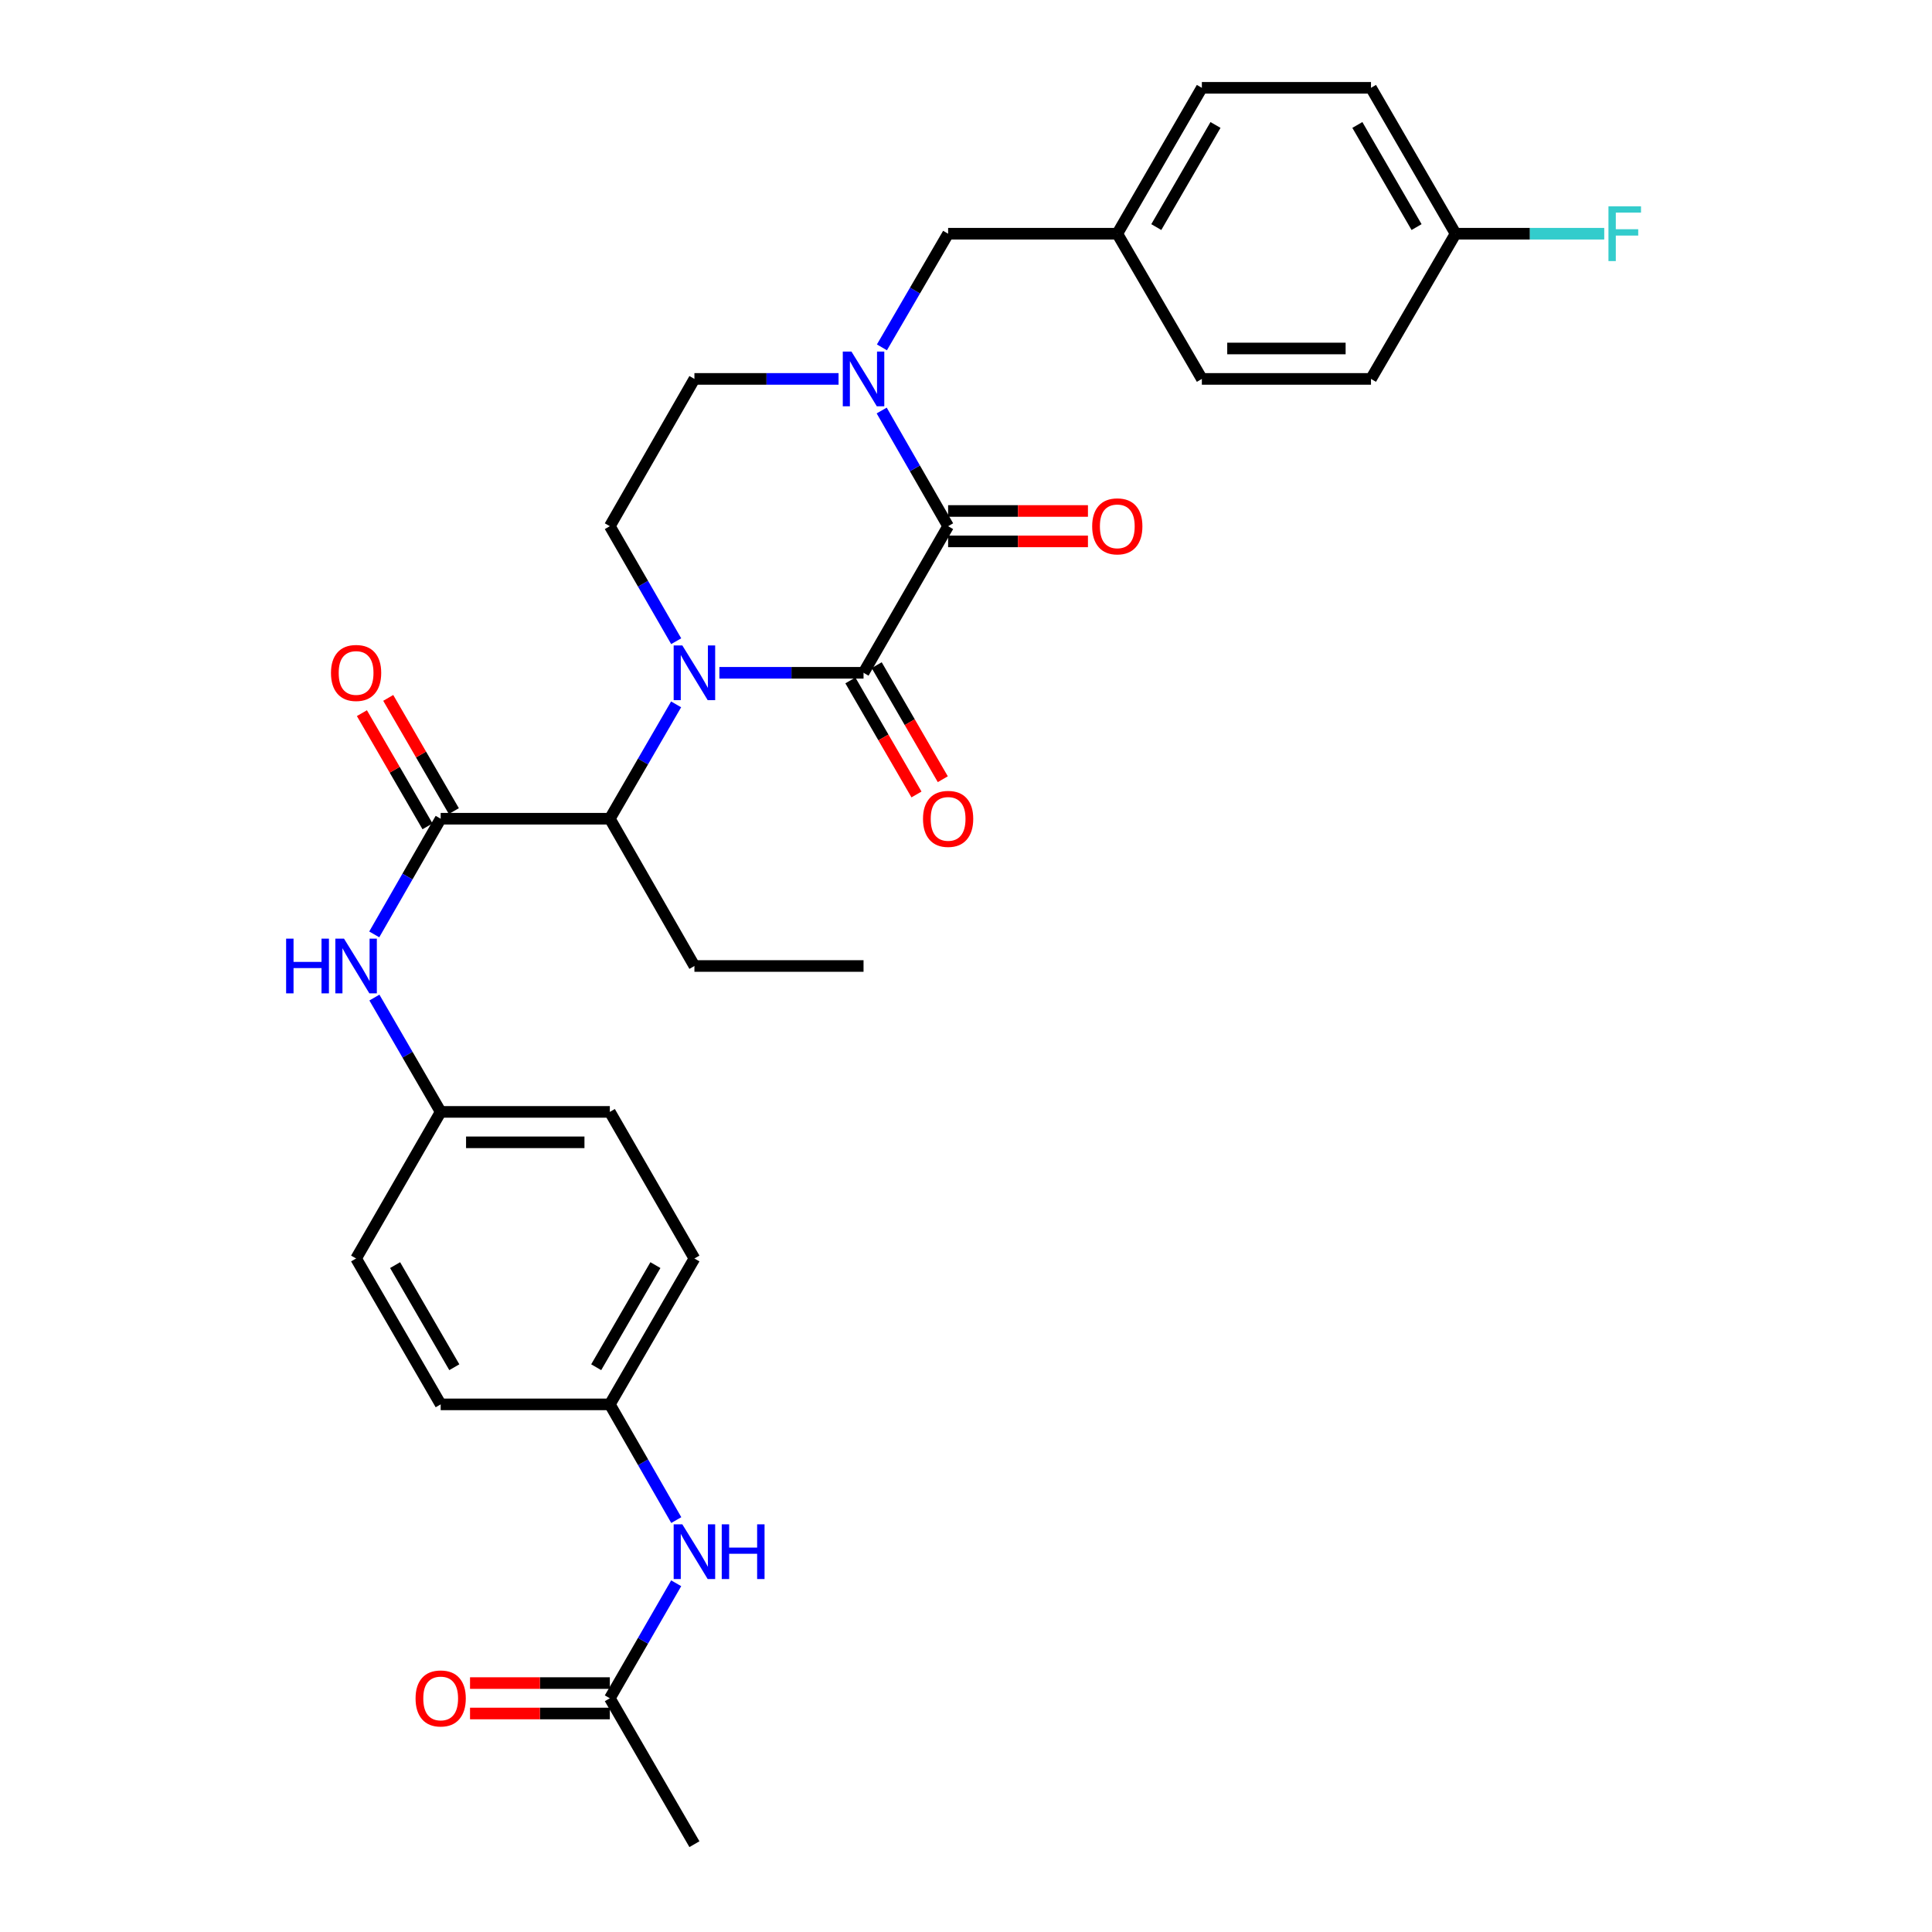 <?xml version='1.0' encoding='iso-8859-1'?>
<svg version='1.1' baseProfile='full'
              xmlns='http://www.w3.org/2000/svg'
                      xmlns:rdkit='http://www.rdkit.org/xml'
                      xmlns:xlink='http://www.w3.org/1999/xlink'
                  xml:space='preserve'
width='1000px' height='1000px' viewBox='0 0 1000 1000'>
<!-- END OF HEADER -->
<rect style='opacity:1.0;fill:#FFFFFF;stroke:none' width='1000' height='1000' x='0' y='0'> </rect>
<path class='bond-0' d='M 372.358,348.237 L 409.662,348.237' style='fill:none;fill-rule:evenodd;stroke:#0000FF;stroke-width:6px;stroke-linecap:butt;stroke-linejoin:miter;stroke-opacity:1' />
<path class='bond-0' d='M 409.662,348.237 L 446.965,348.237' style='fill:none;fill-rule:evenodd;stroke:#000000;stroke-width:6px;stroke-linecap:butt;stroke-linejoin:miter;stroke-opacity:1' />
<path class='bond-4' d='M 349.957,364.58 L 332.803,394.174' style='fill:none;fill-rule:evenodd;stroke:#0000FF;stroke-width:6px;stroke-linecap:butt;stroke-linejoin:miter;stroke-opacity:1' />
<path class='bond-4' d='M 332.803,394.174 L 315.649,423.769' style='fill:none;fill-rule:evenodd;stroke:#000000;stroke-width:6px;stroke-linecap:butt;stroke-linejoin:miter;stroke-opacity:1' />
<path class='bond-5' d='M 349.996,331.887 L 332.823,302.121' style='fill:none;fill-rule:evenodd;stroke:#0000FF;stroke-width:6px;stroke-linecap:butt;stroke-linejoin:miter;stroke-opacity:1' />
<path class='bond-5' d='M 332.823,302.121 L 315.649,272.355' style='fill:none;fill-rule:evenodd;stroke:#000000;stroke-width:6px;stroke-linecap:butt;stroke-linejoin:miter;stroke-opacity:1' />
<path class='bond-1' d='M 446.965,348.237 L 490.746,272.355' style='fill:none;fill-rule:evenodd;stroke:#000000;stroke-width:6px;stroke-linecap:butt;stroke-linejoin:miter;stroke-opacity:1' />
<path class='bond-9' d='M 440.153,352.186 L 457.26,381.7' style='fill:none;fill-rule:evenodd;stroke:#000000;stroke-width:6px;stroke-linecap:butt;stroke-linejoin:miter;stroke-opacity:1' />
<path class='bond-9' d='M 457.26,381.7 L 474.368,411.215' style='fill:none;fill-rule:evenodd;stroke:#FF0000;stroke-width:6px;stroke-linecap:butt;stroke-linejoin:miter;stroke-opacity:1' />
<path class='bond-9' d='M 453.778,344.288 L 470.885,373.803' style='fill:none;fill-rule:evenodd;stroke:#000000;stroke-width:6px;stroke-linecap:butt;stroke-linejoin:miter;stroke-opacity:1' />
<path class='bond-9' d='M 470.885,373.803 L 487.993,403.317' style='fill:none;fill-rule:evenodd;stroke:#FF0000;stroke-width:6px;stroke-linecap:butt;stroke-linejoin:miter;stroke-opacity:1' />
<path class='bond-11' d='M 490.746,280.23 L 526.932,280.23' style='fill:none;fill-rule:evenodd;stroke:#000000;stroke-width:6px;stroke-linecap:butt;stroke-linejoin:miter;stroke-opacity:1' />
<path class='bond-11' d='M 526.932,280.23 L 563.119,280.23' style='fill:none;fill-rule:evenodd;stroke:#FF0000;stroke-width:6px;stroke-linecap:butt;stroke-linejoin:miter;stroke-opacity:1' />
<path class='bond-11' d='M 490.746,264.481 L 526.932,264.481' style='fill:none;fill-rule:evenodd;stroke:#000000;stroke-width:6px;stroke-linecap:butt;stroke-linejoin:miter;stroke-opacity:1' />
<path class='bond-11' d='M 526.932,264.481 L 563.119,264.481' style='fill:none;fill-rule:evenodd;stroke:#FF0000;stroke-width:6px;stroke-linecap:butt;stroke-linejoin:miter;stroke-opacity:1' />
<path class='bond-31' d='M 490.746,272.355 L 473.553,242.419' style='fill:none;fill-rule:evenodd;stroke:#000000;stroke-width:6px;stroke-linecap:butt;stroke-linejoin:miter;stroke-opacity:1' />
<path class='bond-31' d='M 473.553,242.419 L 456.36,212.482' style='fill:none;fill-rule:evenodd;stroke:#0000FF;stroke-width:6px;stroke-linecap:butt;stroke-linejoin:miter;stroke-opacity:1' />
<path class='bond-2' d='M 434.037,196.124 L 396.733,196.124' style='fill:none;fill-rule:evenodd;stroke:#0000FF;stroke-width:6px;stroke-linecap:butt;stroke-linejoin:miter;stroke-opacity:1' />
<path class='bond-2' d='M 396.733,196.124 L 359.43,196.124' style='fill:none;fill-rule:evenodd;stroke:#000000;stroke-width:6px;stroke-linecap:butt;stroke-linejoin:miter;stroke-opacity:1' />
<path class='bond-8' d='M 456.481,179.79 L 473.613,150.379' style='fill:none;fill-rule:evenodd;stroke:#0000FF;stroke-width:6px;stroke-linecap:butt;stroke-linejoin:miter;stroke-opacity:1' />
<path class='bond-8' d='M 473.613,150.379 L 490.746,120.969' style='fill:none;fill-rule:evenodd;stroke:#000000;stroke-width:6px;stroke-linecap:butt;stroke-linejoin:miter;stroke-opacity:1' />
<path class='bond-3' d='M 228.096,423.769 L 315.649,423.769' style='fill:none;fill-rule:evenodd;stroke:#000000;stroke-width:6px;stroke-linecap:butt;stroke-linejoin:miter;stroke-opacity:1' />
<path class='bond-6' d='M 228.096,423.769 L 210.903,453.705' style='fill:none;fill-rule:evenodd;stroke:#000000;stroke-width:6px;stroke-linecap:butt;stroke-linejoin:miter;stroke-opacity:1' />
<path class='bond-6' d='M 210.903,453.705 L 193.71,483.642' style='fill:none;fill-rule:evenodd;stroke:#0000FF;stroke-width:6px;stroke-linecap:butt;stroke-linejoin:miter;stroke-opacity:1' />
<path class='bond-13' d='M 234.909,419.82 L 217.928,390.525' style='fill:none;fill-rule:evenodd;stroke:#000000;stroke-width:6px;stroke-linecap:butt;stroke-linejoin:miter;stroke-opacity:1' />
<path class='bond-13' d='M 217.928,390.525 L 200.948,361.231' style='fill:none;fill-rule:evenodd;stroke:#FF0000;stroke-width:6px;stroke-linecap:butt;stroke-linejoin:miter;stroke-opacity:1' />
<path class='bond-13' d='M 221.283,427.717 L 204.303,398.423' style='fill:none;fill-rule:evenodd;stroke:#000000;stroke-width:6px;stroke-linecap:butt;stroke-linejoin:miter;stroke-opacity:1' />
<path class='bond-13' d='M 204.303,398.423 L 187.323,369.128' style='fill:none;fill-rule:evenodd;stroke:#FF0000;stroke-width:6px;stroke-linecap:butt;stroke-linejoin:miter;stroke-opacity:1' />
<path class='bond-28' d='M 315.649,423.769 L 359.43,500' style='fill:none;fill-rule:evenodd;stroke:#000000;stroke-width:6px;stroke-linecap:butt;stroke-linejoin:miter;stroke-opacity:1' />
<path class='bond-7' d='M 315.649,272.355 L 359.43,196.124' style='fill:none;fill-rule:evenodd;stroke:#000000;stroke-width:6px;stroke-linecap:butt;stroke-linejoin:miter;stroke-opacity:1' />
<path class='bond-15' d='M 193.79,516.342 L 210.943,545.928' style='fill:none;fill-rule:evenodd;stroke:#0000FF;stroke-width:6px;stroke-linecap:butt;stroke-linejoin:miter;stroke-opacity:1' />
<path class='bond-15' d='M 210.943,545.928 L 228.096,575.514' style='fill:none;fill-rule:evenodd;stroke:#000000;stroke-width:6px;stroke-linecap:butt;stroke-linejoin:miter;stroke-opacity:1' />
<path class='bond-17' d='M 490.746,120.969 L 578.308,120.969' style='fill:none;fill-rule:evenodd;stroke:#000000;stroke-width:6px;stroke-linecap:butt;stroke-linejoin:miter;stroke-opacity:1' />
<path class='bond-10' d='M 315.649,879.031 L 332.823,849.266' style='fill:none;fill-rule:evenodd;stroke:#000000;stroke-width:6px;stroke-linecap:butt;stroke-linejoin:miter;stroke-opacity:1' />
<path class='bond-10' d='M 332.823,849.266 L 349.996,819.5' style='fill:none;fill-rule:evenodd;stroke:#0000FF;stroke-width:6px;stroke-linecap:butt;stroke-linejoin:miter;stroke-opacity:1' />
<path class='bond-14' d='M 315.649,871.157 L 279.467,871.157' style='fill:none;fill-rule:evenodd;stroke:#000000;stroke-width:6px;stroke-linecap:butt;stroke-linejoin:miter;stroke-opacity:1' />
<path class='bond-14' d='M 279.467,871.157 L 243.285,871.157' style='fill:none;fill-rule:evenodd;stroke:#FF0000;stroke-width:6px;stroke-linecap:butt;stroke-linejoin:miter;stroke-opacity:1' />
<path class='bond-14' d='M 315.649,886.906 L 279.467,886.906' style='fill:none;fill-rule:evenodd;stroke:#000000;stroke-width:6px;stroke-linecap:butt;stroke-linejoin:miter;stroke-opacity:1' />
<path class='bond-14' d='M 279.467,886.906 L 243.285,886.906' style='fill:none;fill-rule:evenodd;stroke:#FF0000;stroke-width:6px;stroke-linecap:butt;stroke-linejoin:miter;stroke-opacity:1' />
<path class='bond-29' d='M 315.649,879.031 L 359.43,954.545' style='fill:none;fill-rule:evenodd;stroke:#000000;stroke-width:6px;stroke-linecap:butt;stroke-linejoin:miter;stroke-opacity:1' />
<path class='bond-12' d='M 350.037,786.792 L 332.843,756.846' style='fill:none;fill-rule:evenodd;stroke:#0000FF;stroke-width:6px;stroke-linecap:butt;stroke-linejoin:miter;stroke-opacity:1' />
<path class='bond-12' d='M 332.843,756.846 L 315.649,726.901' style='fill:none;fill-rule:evenodd;stroke:#000000;stroke-width:6px;stroke-linecap:butt;stroke-linejoin:miter;stroke-opacity:1' />
<path class='bond-20' d='M 228.096,575.514 L 184.315,651.396' style='fill:none;fill-rule:evenodd;stroke:#000000;stroke-width:6px;stroke-linecap:butt;stroke-linejoin:miter;stroke-opacity:1' />
<path class='bond-21' d='M 228.096,575.514 L 315.649,575.514' style='fill:none;fill-rule:evenodd;stroke:#000000;stroke-width:6px;stroke-linecap:butt;stroke-linejoin:miter;stroke-opacity:1' />
<path class='bond-21' d='M 241.229,591.263 L 302.516,591.263' style='fill:none;fill-rule:evenodd;stroke:#000000;stroke-width:6px;stroke-linecap:butt;stroke-linejoin:miter;stroke-opacity:1' />
<path class='bond-16' d='M 315.649,726.901 L 359.43,651.396' style='fill:none;fill-rule:evenodd;stroke:#000000;stroke-width:6px;stroke-linecap:butt;stroke-linejoin:miter;stroke-opacity:1' />
<path class='bond-16' d='M 308.592,707.675 L 339.239,654.822' style='fill:none;fill-rule:evenodd;stroke:#000000;stroke-width:6px;stroke-linecap:butt;stroke-linejoin:miter;stroke-opacity:1' />
<path class='bond-32' d='M 315.649,726.901 L 228.096,726.901' style='fill:none;fill-rule:evenodd;stroke:#000000;stroke-width:6px;stroke-linecap:butt;stroke-linejoin:miter;stroke-opacity:1' />
<path class='bond-24' d='M 578.308,120.969 L 622.08,196.124' style='fill:none;fill-rule:evenodd;stroke:#000000;stroke-width:6px;stroke-linecap:butt;stroke-linejoin:miter;stroke-opacity:1' />
<path class='bond-25' d='M 578.308,120.969 L 622.08,45.455' style='fill:none;fill-rule:evenodd;stroke:#000000;stroke-width:6px;stroke-linecap:butt;stroke-linejoin:miter;stroke-opacity:1' />
<path class='bond-25' d='M 598.498,117.539 L 629.139,64.679' style='fill:none;fill-rule:evenodd;stroke:#000000;stroke-width:6px;stroke-linecap:butt;stroke-linejoin:miter;stroke-opacity:1' />
<path class='bond-18' d='M 753.405,120.969 L 709.624,45.455' style='fill:none;fill-rule:evenodd;stroke:#000000;stroke-width:6px;stroke-linecap:butt;stroke-linejoin:miter;stroke-opacity:1' />
<path class='bond-18' d='M 733.213,117.54 L 702.567,64.681' style='fill:none;fill-rule:evenodd;stroke:#000000;stroke-width:6px;stroke-linecap:butt;stroke-linejoin:miter;stroke-opacity:1' />
<path class='bond-19' d='M 753.405,120.969 L 791.877,120.969' style='fill:none;fill-rule:evenodd;stroke:#000000;stroke-width:6px;stroke-linecap:butt;stroke-linejoin:miter;stroke-opacity:1' />
<path class='bond-19' d='M 791.877,120.969 L 830.349,120.969' style='fill:none;fill-rule:evenodd;stroke:#33CCCC;stroke-width:6px;stroke-linecap:butt;stroke-linejoin:miter;stroke-opacity:1' />
<path class='bond-33' d='M 753.405,120.969 L 709.624,196.124' style='fill:none;fill-rule:evenodd;stroke:#000000;stroke-width:6px;stroke-linecap:butt;stroke-linejoin:miter;stroke-opacity:1' />
<path class='bond-22' d='M 184.315,651.396 L 228.096,726.901' style='fill:none;fill-rule:evenodd;stroke:#000000;stroke-width:6px;stroke-linecap:butt;stroke-linejoin:miter;stroke-opacity:1' />
<path class='bond-22' d='M 204.506,654.822 L 235.153,707.675' style='fill:none;fill-rule:evenodd;stroke:#000000;stroke-width:6px;stroke-linecap:butt;stroke-linejoin:miter;stroke-opacity:1' />
<path class='bond-23' d='M 315.649,575.514 L 359.43,651.396' style='fill:none;fill-rule:evenodd;stroke:#000000;stroke-width:6px;stroke-linecap:butt;stroke-linejoin:miter;stroke-opacity:1' />
<path class='bond-27' d='M 622.08,196.124 L 709.624,196.124' style='fill:none;fill-rule:evenodd;stroke:#000000;stroke-width:6px;stroke-linecap:butt;stroke-linejoin:miter;stroke-opacity:1' />
<path class='bond-27' d='M 635.211,180.375 L 696.492,180.375' style='fill:none;fill-rule:evenodd;stroke:#000000;stroke-width:6px;stroke-linecap:butt;stroke-linejoin:miter;stroke-opacity:1' />
<path class='bond-26' d='M 622.08,45.455 L 709.624,45.455' style='fill:none;fill-rule:evenodd;stroke:#000000;stroke-width:6px;stroke-linecap:butt;stroke-linejoin:miter;stroke-opacity:1' />
<path class='bond-30' d='M 359.43,500 L 446.965,500' style='fill:none;fill-rule:evenodd;stroke:#000000;stroke-width:6px;stroke-linecap:butt;stroke-linejoin:miter;stroke-opacity:1' />
<path  class='atom-0' d='M 353.17 334.077
L 362.45 349.077
Q 363.37 350.557, 364.85 353.237
Q 366.33 355.917, 366.41 356.077
L 366.41 334.077
L 370.17 334.077
L 370.17 362.397
L 366.29 362.397
L 356.33 345.997
Q 355.17 344.077, 353.93 341.877
Q 352.73 339.677, 352.37 338.997
L 352.37 362.397
L 348.69 362.397
L 348.69 334.077
L 353.17 334.077
' fill='#0000FF'/>
<path  class='atom-3' d='M 440.705 181.964
L 449.985 196.964
Q 450.905 198.444, 452.385 201.124
Q 453.865 203.804, 453.945 203.964
L 453.945 181.964
L 457.705 181.964
L 457.705 210.284
L 453.825 210.284
L 443.865 193.884
Q 442.705 191.964, 441.465 189.764
Q 440.265 187.564, 439.905 186.884
L 439.905 210.284
L 436.225 210.284
L 436.225 181.964
L 440.705 181.964
' fill='#0000FF'/>
<path  class='atom-7' d='M 148.095 485.84
L 151.935 485.84
L 151.935 497.88
L 166.415 497.88
L 166.415 485.84
L 170.255 485.84
L 170.255 514.16
L 166.415 514.16
L 166.415 501.08
L 151.935 501.08
L 151.935 514.16
L 148.095 514.16
L 148.095 485.84
' fill='#0000FF'/>
<path  class='atom-7' d='M 178.055 485.84
L 187.335 500.84
Q 188.255 502.32, 189.735 505
Q 191.215 507.68, 191.295 507.84
L 191.295 485.84
L 195.055 485.84
L 195.055 514.16
L 191.175 514.16
L 181.215 497.76
Q 180.055 495.84, 178.815 493.64
Q 177.615 491.44, 177.255 490.76
L 177.255 514.16
L 173.575 514.16
L 173.575 485.84
L 178.055 485.84
' fill='#0000FF'/>
<path  class='atom-10' d='M 477.746 423.849
Q 477.746 417.049, 481.106 413.249
Q 484.466 409.449, 490.746 409.449
Q 497.026 409.449, 500.386 413.249
Q 503.746 417.049, 503.746 423.849
Q 503.746 430.729, 500.346 434.649
Q 496.946 438.529, 490.746 438.529
Q 484.506 438.529, 481.106 434.649
Q 477.746 430.769, 477.746 423.849
M 490.746 435.329
Q 495.066 435.329, 497.386 432.449
Q 499.746 429.529, 499.746 423.849
Q 499.746 418.289, 497.386 415.489
Q 495.066 412.649, 490.746 412.649
Q 486.426 412.649, 484.066 415.449
Q 481.746 418.249, 481.746 423.849
Q 481.746 429.569, 484.066 432.449
Q 486.426 435.329, 490.746 435.329
' fill='#FF0000'/>
<path  class='atom-12' d='M 565.308 272.435
Q 565.308 265.635, 568.668 261.835
Q 572.028 258.035, 578.308 258.035
Q 584.588 258.035, 587.948 261.835
Q 591.308 265.635, 591.308 272.435
Q 591.308 279.315, 587.908 283.235
Q 584.508 287.115, 578.308 287.115
Q 572.068 287.115, 568.668 283.235
Q 565.308 279.355, 565.308 272.435
M 578.308 283.915
Q 582.628 283.915, 584.948 281.035
Q 587.308 278.115, 587.308 272.435
Q 587.308 266.875, 584.948 264.075
Q 582.628 261.235, 578.308 261.235
Q 573.988 261.235, 571.628 264.035
Q 569.308 266.835, 569.308 272.435
Q 569.308 278.155, 571.628 281.035
Q 573.988 283.915, 578.308 283.915
' fill='#FF0000'/>
<path  class='atom-13' d='M 353.17 788.99
L 362.45 803.99
Q 363.37 805.47, 364.85 808.15
Q 366.33 810.83, 366.41 810.99
L 366.41 788.99
L 370.17 788.99
L 370.17 817.31
L 366.29 817.31
L 356.33 800.91
Q 355.17 798.99, 353.93 796.79
Q 352.73 794.59, 352.37 793.91
L 352.37 817.31
L 348.69 817.31
L 348.69 788.99
L 353.17 788.99
' fill='#0000FF'/>
<path  class='atom-13' d='M 373.57 788.99
L 377.41 788.99
L 377.41 801.03
L 391.89 801.03
L 391.89 788.99
L 395.73 788.99
L 395.73 817.31
L 391.89 817.31
L 391.89 804.23
L 377.41 804.23
L 377.41 817.31
L 373.57 817.31
L 373.57 788.99
' fill='#0000FF'/>
<path  class='atom-14' d='M 171.315 348.317
Q 171.315 341.517, 174.675 337.717
Q 178.035 333.917, 184.315 333.917
Q 190.595 333.917, 193.955 337.717
Q 197.315 341.517, 197.315 348.317
Q 197.315 355.197, 193.915 359.117
Q 190.515 362.997, 184.315 362.997
Q 178.075 362.997, 174.675 359.117
Q 171.315 355.237, 171.315 348.317
M 184.315 359.797
Q 188.635 359.797, 190.955 356.917
Q 193.315 353.997, 193.315 348.317
Q 193.315 342.757, 190.955 339.957
Q 188.635 337.117, 184.315 337.117
Q 179.995 337.117, 177.635 339.917
Q 175.315 342.717, 175.315 348.317
Q 175.315 354.037, 177.635 356.917
Q 179.995 359.797, 184.315 359.797
' fill='#FF0000'/>
<path  class='atom-15' d='M 215.096 879.111
Q 215.096 872.311, 218.456 868.511
Q 221.816 864.711, 228.096 864.711
Q 234.376 864.711, 237.736 868.511
Q 241.096 872.311, 241.096 879.111
Q 241.096 885.991, 237.696 889.911
Q 234.296 893.791, 228.096 893.791
Q 221.856 893.791, 218.456 889.911
Q 215.096 886.031, 215.096 879.111
M 228.096 890.591
Q 232.416 890.591, 234.736 887.711
Q 237.096 884.791, 237.096 879.111
Q 237.096 873.551, 234.736 870.751
Q 232.416 867.911, 228.096 867.911
Q 223.776 867.911, 221.416 870.711
Q 219.096 873.511, 219.096 879.111
Q 219.096 884.831, 221.416 887.711
Q 223.776 890.591, 228.096 890.591
' fill='#FF0000'/>
<path  class='atom-20' d='M 832.538 106.809
L 849.378 106.809
L 849.378 110.049
L 836.338 110.049
L 836.338 118.649
L 847.938 118.649
L 847.938 121.929
L 836.338 121.929
L 836.338 135.129
L 832.538 135.129
L 832.538 106.809
' fill='#33CCCC'/>
</svg>
